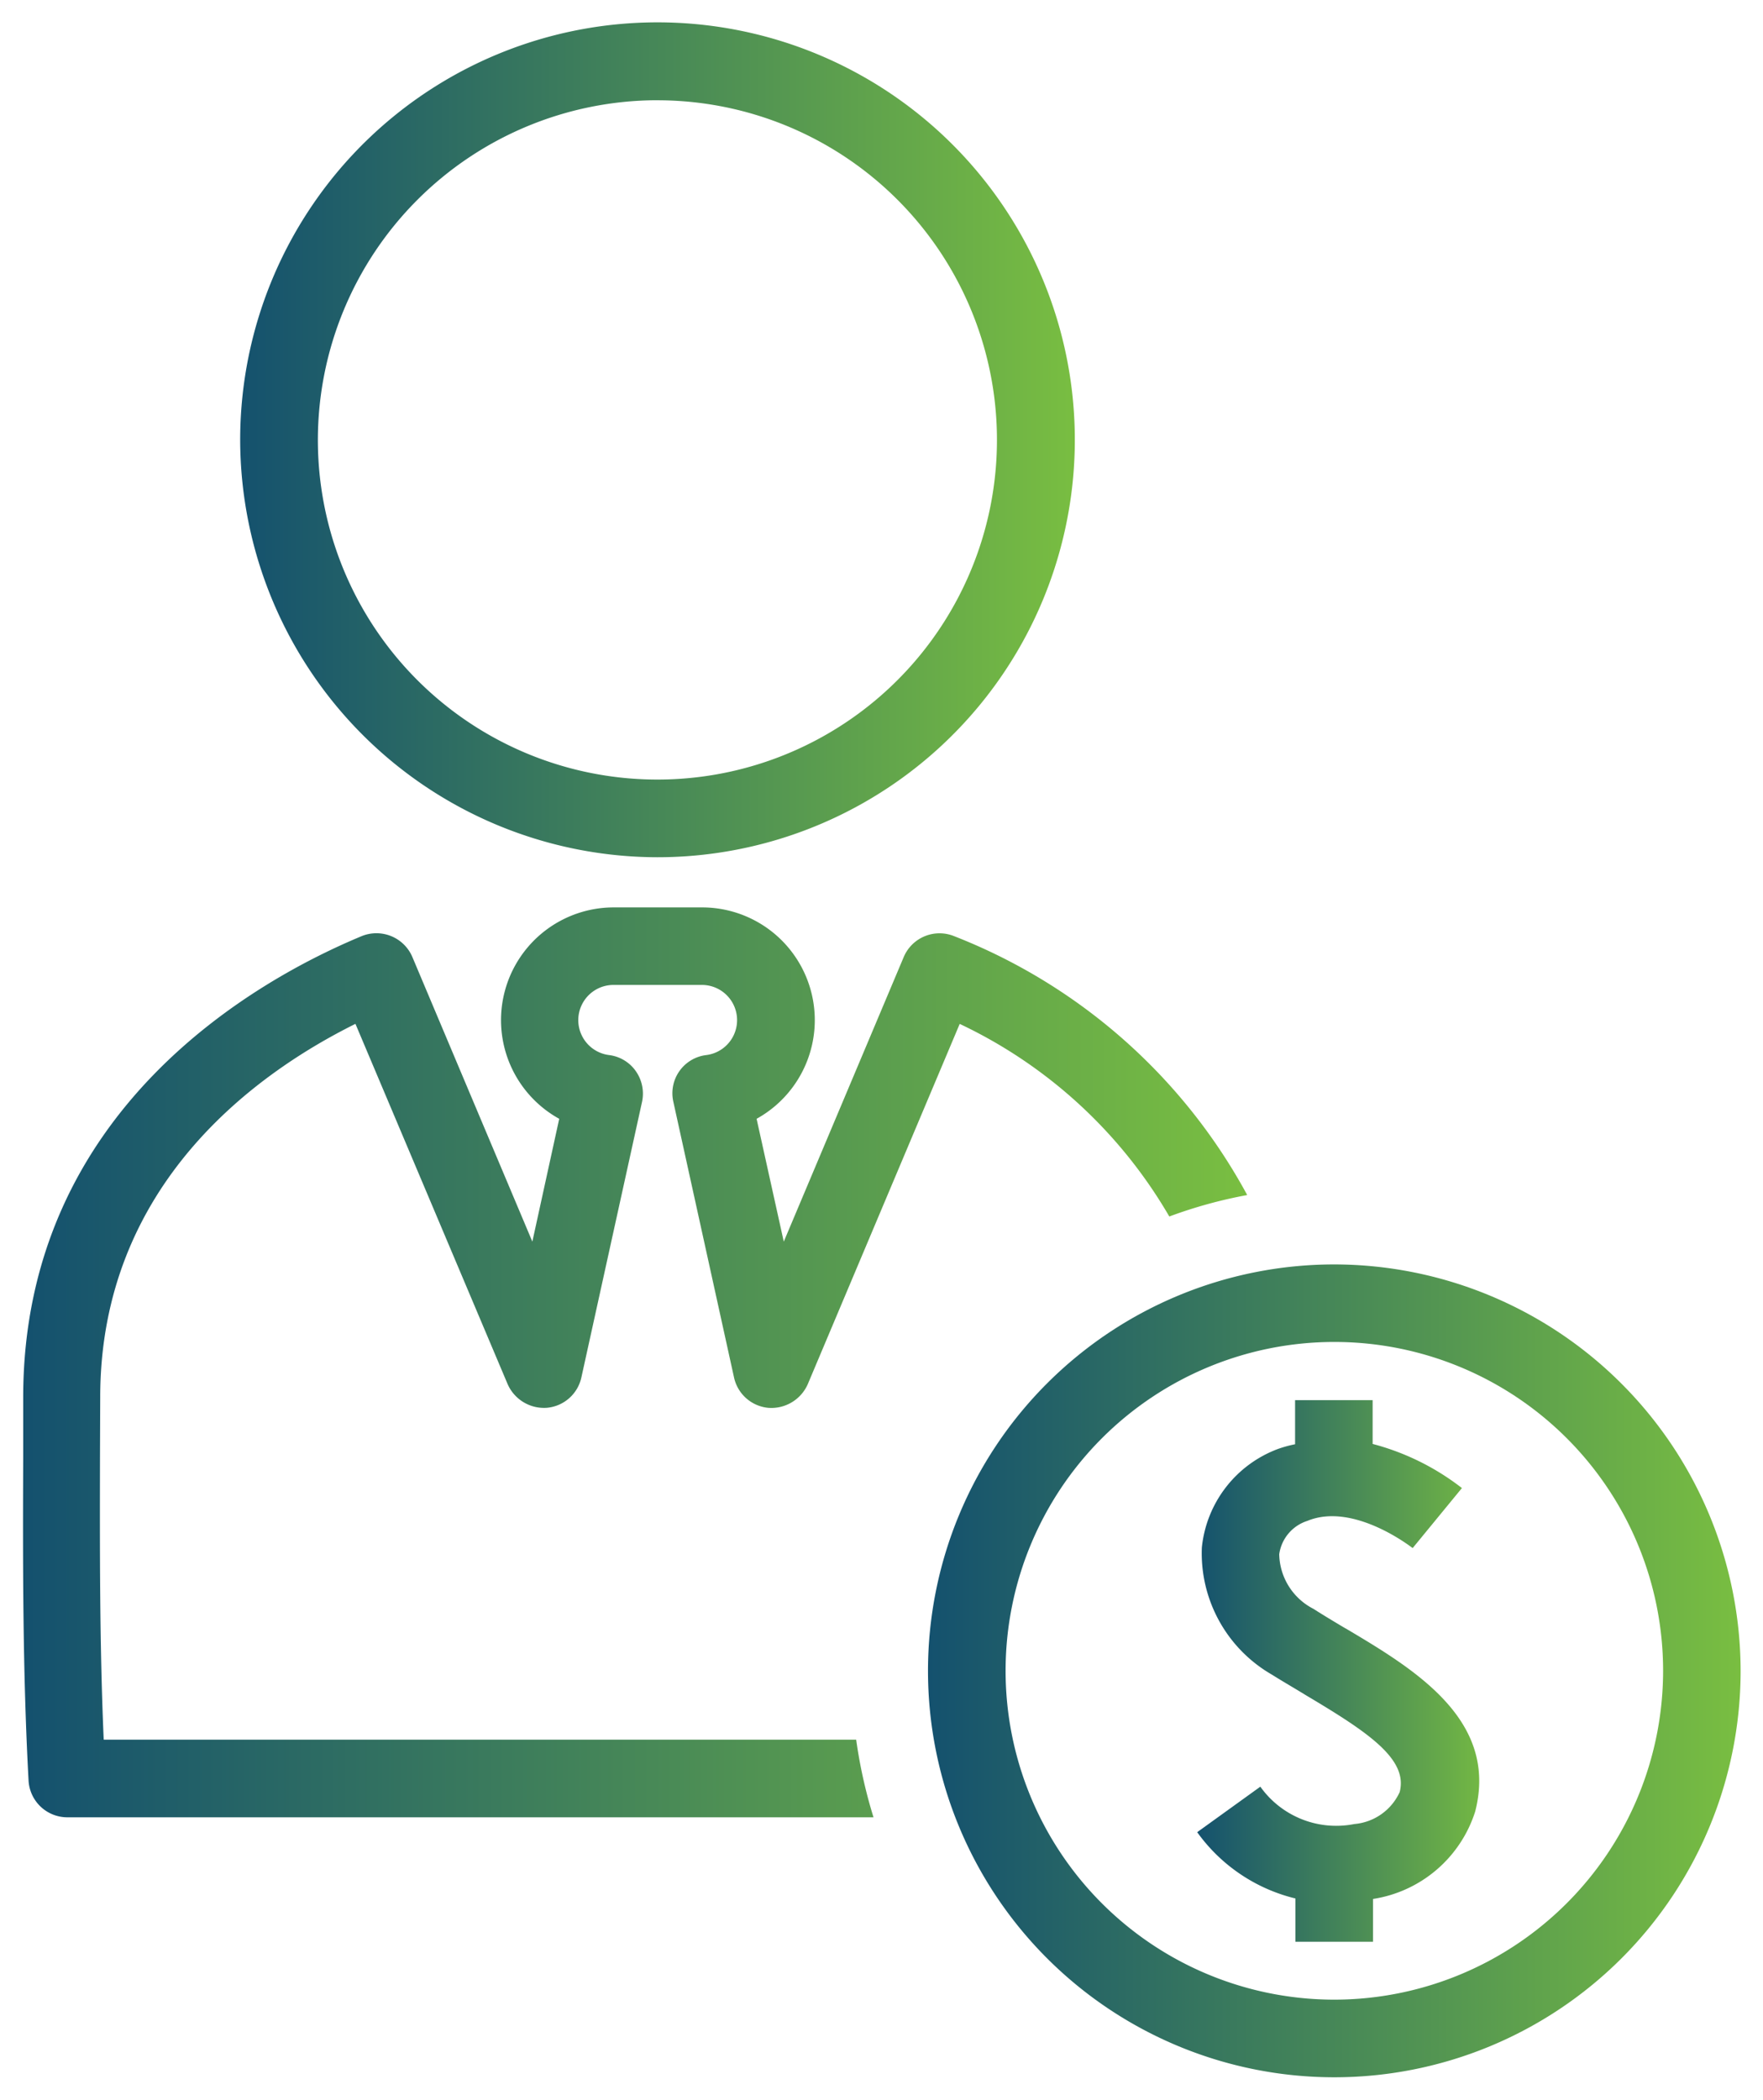 <svg xmlns="http://www.w3.org/2000/svg" xmlns:xlink="http://www.w3.org/1999/xlink" width="39.373" height="46.878" viewBox="0 0 39.373 46.878">
  <defs>
    <linearGradient id="linear-gradient" x1="1" y1="1" x2="0" y2="1" gradientUnits="objectBoundingBox">
      <stop offset="0" stop-color="#79be41"/>
      <stop offset="1" stop-color="#14516e"/>
    </linearGradient>
  </defs>
  <g id="Group_14216" data-name="Group 14216" transform="translate(-187.849 -86.23)">
    <path id="Path_5362" data-name="Path 5362" d="M367.811,320.36a9.074,9.074,0,1,0,9.077,9.078A9.086,9.086,0,0,0,367.811,320.36Zm0,16.415a7.342,7.342,0,1,1,7.346-7.338A7.348,7.348,0,0,1,367.811,336.775Z" transform="translate(-150.166 -205.9)" stroke="rgba(0,0,0,0)" stroke-width="1" fill="url(#linear-gradient)"/>
    <path id="Path_5363" data-name="Path 5363" d="M238.658,105.369a9.32,9.32,0,1,0-9.316-9.32A9.333,9.333,0,0,0,238.658,105.369Zm0-16.9a7.583,7.583,0,1,1-7.581,7.583A7.59,7.59,0,0,1,238.658,88.468Z" transform="translate(-36.129)" stroke="rgba(0,0,0,0)" stroke-width="1" fill="url(#linear-gradient)"/>
    <path id="Path_5364" data-name="Path 5364" d="M190.165,271.767c-.094-2.157-.086-4.35-.083-6.313l.005-1.328c0-4.786,3.532-7.263,5.7-8.339l3.4,8.046a.888.888,0,0,0,.875.526.867.867,0,0,0,.771-.678l1.355-6.154a.874.874,0,0,0-.14-.685.857.857,0,0,0-.595-.358.786.786,0,0,1,.1-1.566h1.968a.786.786,0,0,1,.1,1.566.859.859,0,0,0-.734,1.044l1.355,6.154a.866.866,0,0,0,.766.678.889.889,0,0,0,.88-.526l3.394-8.046a10.693,10.693,0,0,1,4.681,4.3,10.4,10.4,0,0,1,1.74-.479,12.7,12.7,0,0,0-6.543-5.779.868.868,0,0,0-1.129.467l-2.678,6.352-.607-2.742a2.517,2.517,0,0,0-1.217-4.72h-1.968a2.517,2.517,0,0,0-1.223,4.72l-.6,2.742-2.679-6.353a.872.872,0,0,0-1.134-.467c-2.269.943-7.558,3.829-7.558,10.3v1.324c-.008,2.232-.015,4.763.12,7.232a.868.868,0,0,0,.87.817h18a10.935,10.935,0,0,1-.387-1.733h-16.79Z" transform="translate(0 -146.698)" stroke="rgba(0,0,0,0)" stroke-width="1" fill="url(#linear-gradient)"/>
    <path id="Path_5365" data-name="Path 5365" d="M412.668,350.986c-.241-.144-.483-.288-.714-.436a1.4,1.4,0,0,1-.763-1.219.915.915,0,0,1,.628-.744c1.039-.429,2.339.6,2.352.607l1.1-1.34a5.542,5.542,0,0,0-1.994-.985v-.978h-1.732v.985a2.688,2.688,0,0,0-.382.105,2.631,2.631,0,0,0-1.7,2.2,3.127,3.127,0,0,0,1.565,2.839c.241.152.5.3.753.456,1.395.829,2.292,1.429,2.1,2.166a1.227,1.227,0,0,1-1.012.713,2.08,2.08,0,0,1-2.1-.834l-1.41,1.016a3.8,3.8,0,0,0,2.194,1.48v.966h1.732v-.955a2.85,2.85,0,0,0,2.282-1.951c.529-2.052-1.365-3.182-2.892-4.089Z" transform="translate(-194.773 -228.401)" stroke="rgba(0,0,0,0)" stroke-width="1" fill="url(#linear-gradient)"/>
  </g>
</svg>
